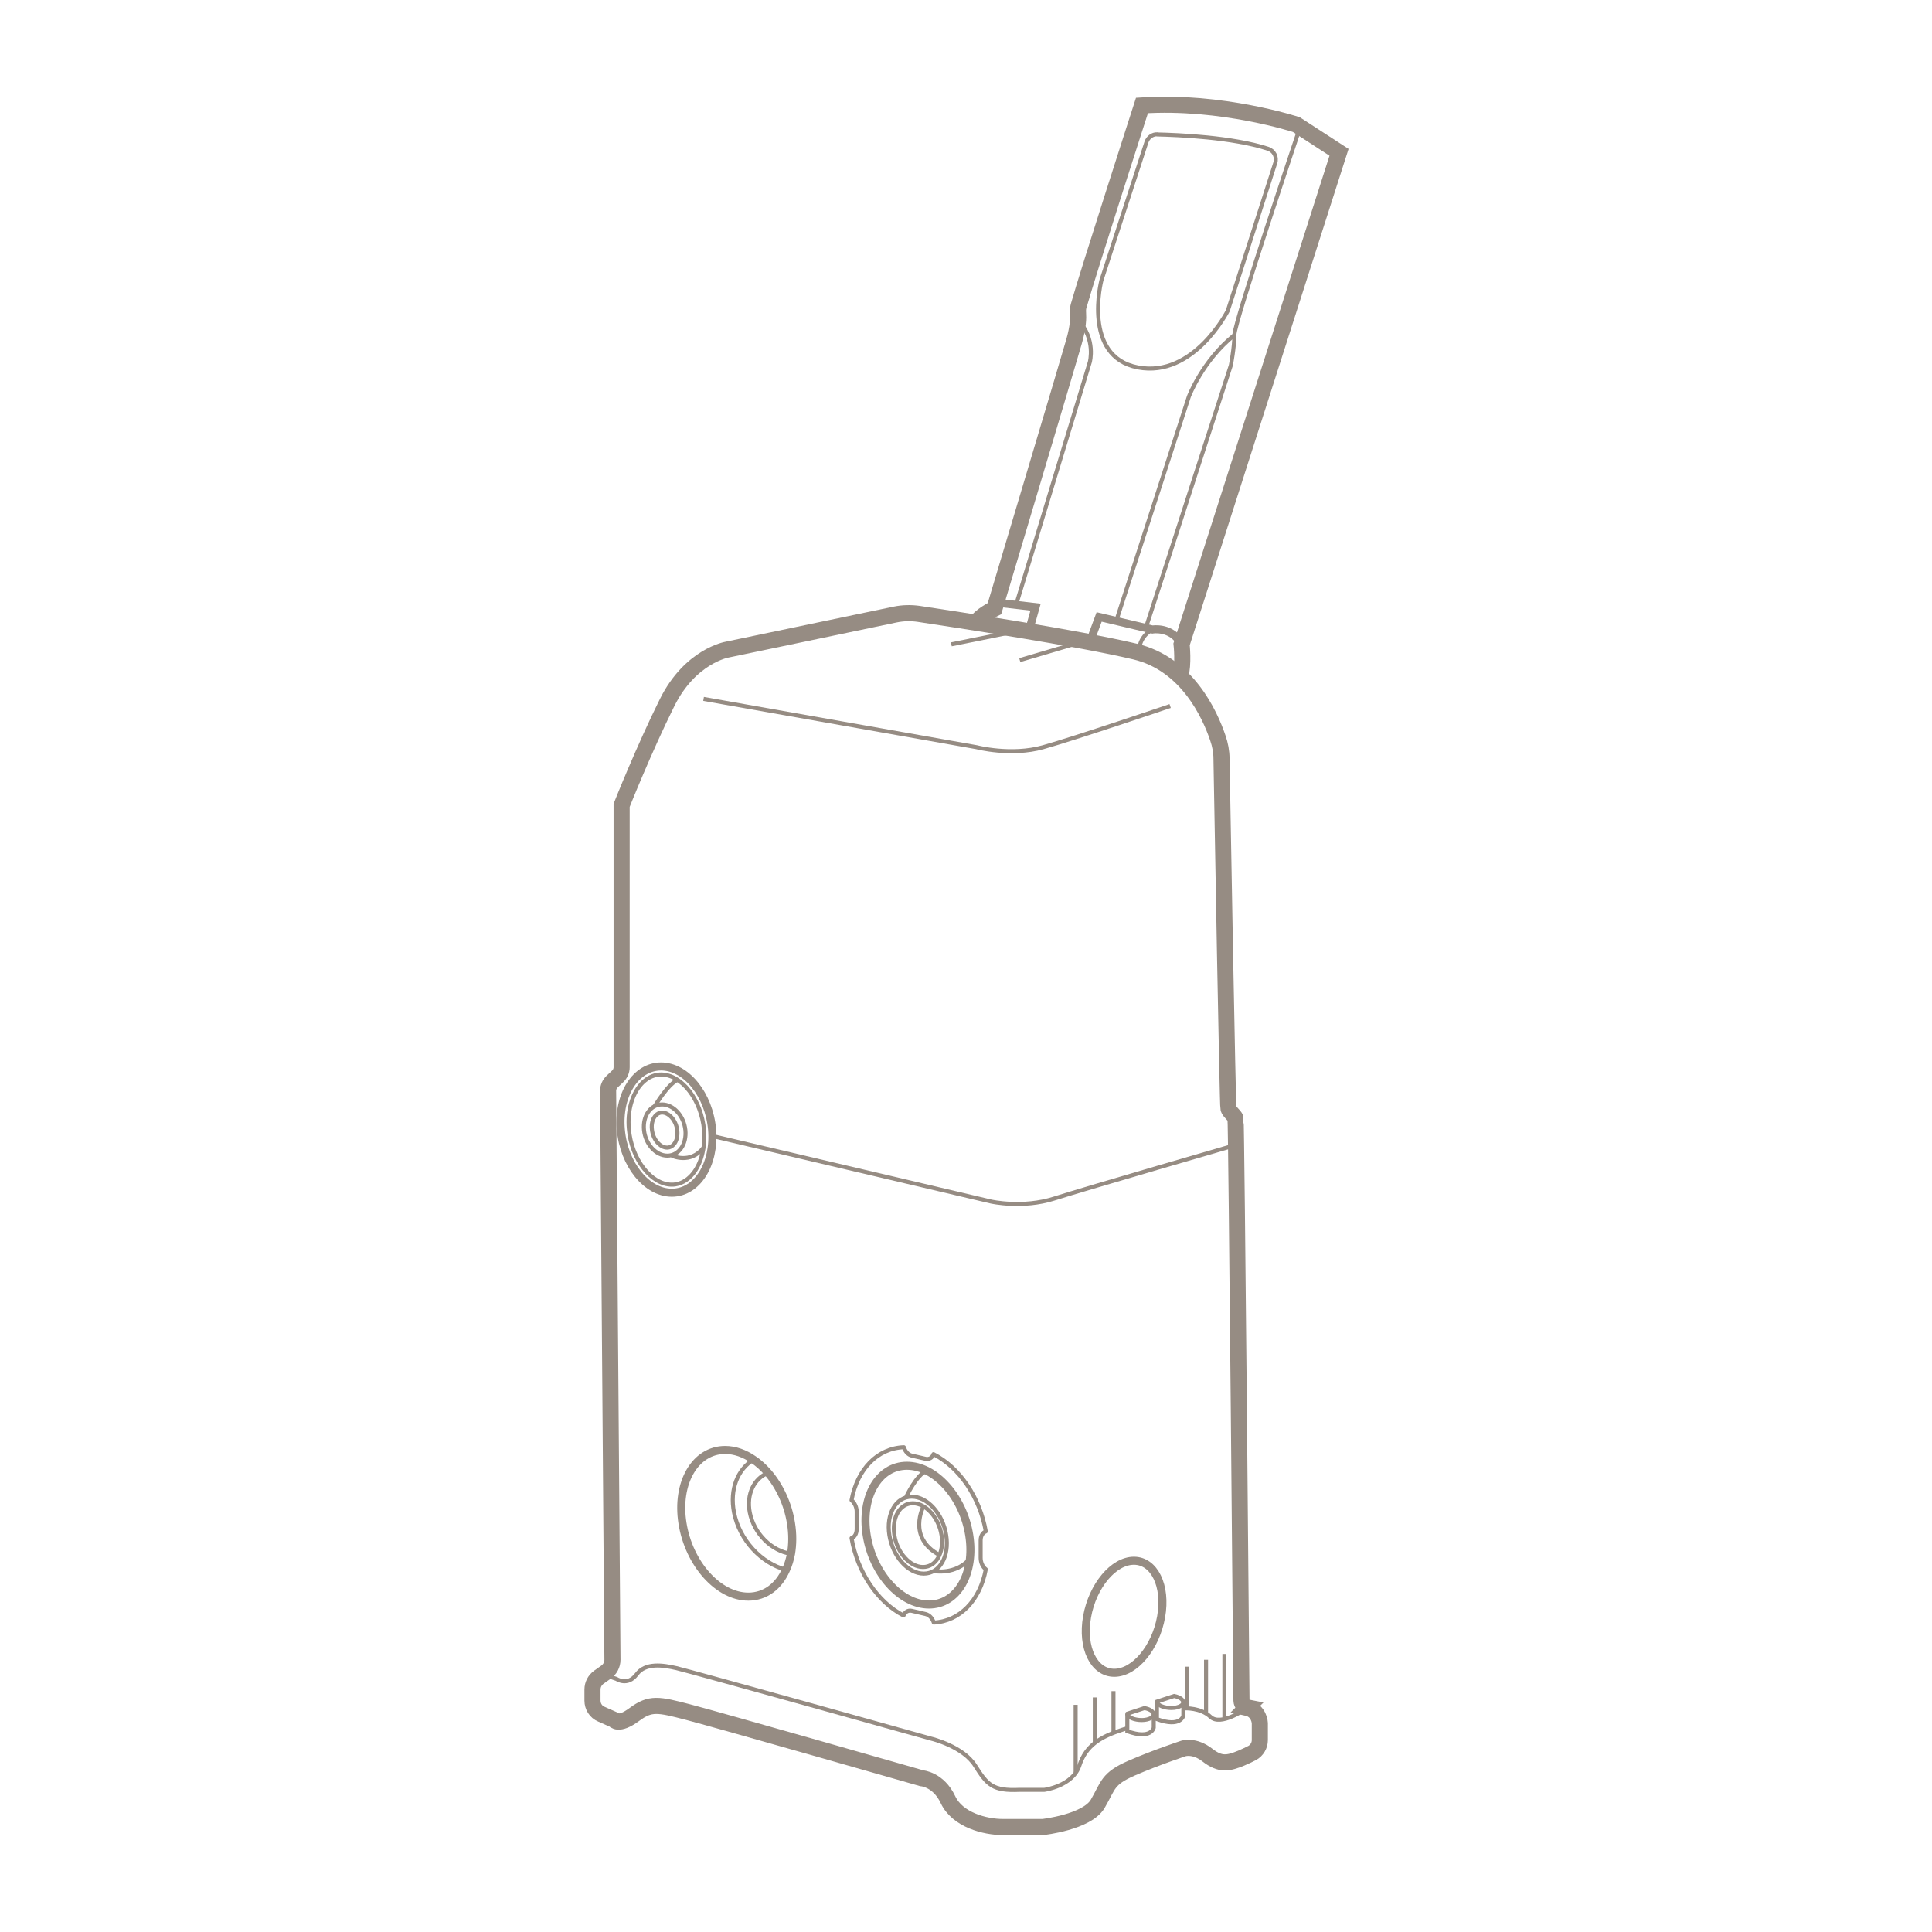<svg xmlns="http://www.w3.org/2000/svg" version="1.1" viewBox="0 0 120 120">
  <defs>
    <style>
      .cls-1 {
        stroke-linejoin: round;
      }

      .cls-1, .cls-2, .cls-3, .cls-4 {
        fill: none;
        stroke: #968c83;
      }

      .cls-1, .cls-4 {
        stroke-width: .25px;
      }

      .cls-2, .cls-3, .cls-4 {
        stroke-miterlimit: 10;
      }

      .cls-3 {
        stroke-width: .5px;
      }
    </style>
  </defs>
  
  <g>
    <g id="Layer_1">
      <g>
        <path class="cls-2" d="M77.46,106.05c-.2-.04-.34-.22-.35-.42,0,0-.31-36.02-.37-36.18s-.39-.41-.44-.59c-.05-.17-.37-18.24-.43-21.72,0-.45-.08-.88-.23-1.31-.49-1.45-1.91-4.6-5.14-5.36-3.53-.84-11.05-1.98-13.43-2.34-.49-.07-.98-.06-1.47.04l-10.44,2.18s-2.28.39-3.72,3.28-2.83,6.39-2.83,6.39v16.27c0,.21-.09.42-.25.57l-.34.32c-.16.15-.25.36-.25.57l.27,35.34c0,.31-.15.59-.4.77l-.44.31c-.25.18-.4.46-.4.77v.69c0,.36.21.7.55.84l.79.35s.26.41,1.26-.33,1.48-.63,3.33-.15,14.52,4.11,14.52,4.11c0,0,1.04.07,1.63,1.33s2.3,1.7,3.41,1.7h2.48s2.74-.3,3.41-1.44c.67-1.15.59-1.56,2.11-2.22s3.22-1.22,3.22-1.22c0,0,.67-.22,1.48.41s1.3.52,2.11.19c.28-.12.51-.23.68-.32.29-.16.47-.47.47-.8v-1.06s-.03-.78-.81-.95Z"></path>
        <path class="cls-4" d="M73.5,106.14l.09-.03s.98-.06,1.6.53c.63.58,2.1-.45,2.1-.45"></path>
        <path class="cls-4" d="M37.47,104l.82.28s.69.47,1.25-.28c.55-.75,1.64-.58,2.47-.39s15.86,4.39,15.86,4.39c0,0,1.95.47,2.7,1.67.75,1.19,1.08,1.58,2.77,1.5h1.53s1.75-.23,2.17-1.5c.41-1.28,1.36-1.81,2.66-2.23.1-.03.2-.06.32-.1"></path>
        <g>
          <path class="cls-4" d="M71.07,106.83c-.43.04-.9-.09-1.03-.3-.02-.03-.03-.07-.02-.09l1.07-.35c.25.05.45.15.53.28.13.21-.11.41-.55.46Z"></path>
          <path class="cls-4" d="M71.66,106.46v.85s-.15.76-1.64.22v-1.09"></path>
        </g>
        <g>
          <path class="cls-4" d="M72.91,106.08c-.43.04-.9-.09-1.03-.3-.02-.03-.03-.07-.02-.09l1.07-.35c.25.05.45.15.53.28.13.21-.11.41-.55.46Z"></path>
          <path class="cls-4" d="M73.5,105.71v.85s-.15.76-1.64.22v-1.09"></path>
        </g>
        <path class="cls-2" d="M73.31,42.01c.22-.76.08-1.99.08-1.99l9.78-30.56-2.65-1.72s-4.63-1.52-9.59-1.19c0,0-3.35,10.38-3.94,12.47-.04.14-.04.29-.03.43.02.27.02.84-.26,1.8-.41,1.44-4.93,16.55-4.93,16.55,0,0-.89.44-1.13.87"></path>
        <polyline class="cls-3" points="61.9 37.43 64.32 37.71 63.9 39.21"></polyline>
        <path class="cls-3" d="M67.69,39.88l.58-1.56,3.31.78s1.2-.21,1.81.92"></path>
        <path class="cls-4" d="M71.58,39.1s-.87.41-.83,1.43"></path>
        <line class="cls-4" x1="63.11" y1="39.21" x2="59.09" y2="40.02"></line>
        <line class="cls-4" x1="67.34" y1="39.82" x2="63.34" y2="41"></line>
        <path class="cls-3" d="M44.23,70.16c.18,2.16-.94,3.92-2.5,3.92s-2.98-1.75-3.17-3.92.94-3.92,2.5-3.92,2.98,1.75,3.17,3.92Z"></path>
        <path class="cls-4" d="M41.73,73.58c-1.29,0-2.51-1.58-2.67-3.46-.1-1.12.2-2.17.78-2.8.24-.26.65-.58,1.22-.58,1.29,0,2.51,1.58,2.67,3.46.09,1.12-.2,2.17-.78,2.8-.24.26-.65.58-1.22.58Z"></path>
        <path class="cls-4" d="M42.57,70.19c.09.88-.41,1.59-1.12,1.59s-1.36-.71-1.45-1.59.41-1.59,1.12-1.59,1.36.71,1.45,1.59Z"></path>
        <path class="cls-4" d="M41.44,71.28c-.45,0-.89-.52-.95-1.14-.04-.34.05-.66.23-.85.11-.12.25-.19.4-.19.45,0,.89.52.95,1.14.03.34-.05.66-.23.85-.11.12-.25.19-.4.19Z"></path>
        <path class="cls-4" d="M40.67,68.71s.76-1.31,1.41-1.64"></path>
        <path class="cls-4" d="M41.73,71.78s1.15.56,1.97-.5"></path>
        <path class="cls-4" d="M44.25,70.56l17.31,4.07s1.96.44,3.93-.19,11.29-3.33,11.29-3.33"></path>
        <path class="cls-3" d="M49.13,96.51c-.07.36-.17.69-.31.99-.45,1.02-1.29,1.67-2.34,1.67-1.86,0-3.69-2.04-4.09-4.56-.4-2.51.79-4.55,2.65-4.55.61,0,1.21.22,1.76.6.33.22.63.5.91.82.7.82,1.23,1.92,1.42,3.13.11.68.1,1.32,0,1.9Z"></path>
        <path class="cls-4" d="M49.13,96.51c-.07.36-.17.69-.31.99-1.54-.4-2.89-1.85-3.23-3.56-.28-1.44.23-2.68,1.21-3.28.33.22.63.5.91.82.7.82,1.23,1.92,1.42,3.13.11.68.1,1.32,0,1.9Z"></path>
        <path class="cls-4" d="M49.13,96.51c-1.2-.17-2.3-1.25-2.56-2.57-.22-1.14.27-2.12,1.14-2.46.7.82,1.23,1.92,1.42,3.13.11.68.1,1.32,0,1.9Z"></path>
        <path class="cls-3" d="M60.2,95.35c.38,2.38-.74,4.31-2.5,4.31s-3.49-1.93-3.87-4.31c-.38-2.38.74-4.31,2.5-4.31s3.49,1.93,3.87,4.31Z"></path>
        <path class="cls-4" d="M58.77,95.35c.21,1.32-.41,2.39-1.39,2.39s-1.93-1.07-2.14-2.39.41-2.39,1.39-2.39,1.93,1.07,2.14,2.39Z"></path>
        <path class="cls-4" d="M58.48,95.35c.17,1.09-.34,1.98-1.15,1.98s-1.61-.89-1.78-1.98.34-1.98,1.15-1.98,1.61.89,1.78,1.98Z"></path>
        <path class="cls-4" d="M57.36,93.56s-1.04,1.94.99,3.02"></path>
        <path class="cls-4" d="M56.29,92.96s.61-1.32,1.26-1.62"></path>
        <path class="cls-4" d="M57.97,97.58s1.38.27,2.26-.76"></path>
        <path class="cls-1" d="M61.23,97.47c-.36,1.94-1.62,3.23-3.23,3.31-.09-.27-.27-.47-.51-.53l-.86-.2c-.23-.05-.42.07-.51.29-1.61-.83-2.87-2.7-3.23-4.81.19-.05.32-.27.32-.56v-1.08c0-.28-.13-.55-.32-.71.36-1.94,1.62-3.23,3.25-3.29.08.26.27.47.49.52l.86.2c.22.05.42-.07.49-.29,1.62.82,2.88,2.69,3.25,4.8-.19.07-.32.28-.32.56v1.08c0,.29.13.57.32.71Z"></path>
        <path class="cls-3" d="M72.12,100.42c-.34,1.92-1.64,3.48-2.91,3.48s-2.03-1.56-1.69-3.48,1.64-3.48,2.91-3.48,2.03,1.56,1.69,3.48Z"></path>
        <line class="cls-4" x1="66.81" y1="105.89" x2="66.81" y2="110.09"></line>
        <line class="cls-4" x1="68" y1="105.43" x2="68" y2="108.26"></line>
        <line class="cls-4" x1="69.16" y1="105.04" x2="69.16" y2="107.63"></line>
        <line class="cls-4" x1="73.72" y1="103.52" x2="73.72" y2="106.09"></line>
        <line class="cls-4" x1="74.91" y1="103.09" x2="74.91" y2="106.44"></line>
        <line class="cls-4" x1="76.05" y1="102.73" x2="76.05" y2="106.74"></line>
        <path class="cls-4" d="M71.17,39l5.28-16.31s.22-1.11.22-1.89,4.08-12.9,4.08-12.9"></path>
        <path class="cls-4" d="M69.33,38.57l4.51-13.93s.83-2.22,2.83-3.83"></path>
        <path class="cls-4" d="M71.89,8.35c1.28.03,4.67.17,6.87.89.37.12.57.51.45.88l-2.95,9.18s-2.11,4.19-5.59,3.52-2.26-5.41-2.26-5.41l2.8-8.59c.1-.29.37-.49.67-.48Z"></path>
        <path class="cls-4" d="M63.11,37.57l4.58-15.08s.39-1.42-.72-2.6"></path>
        <path class="cls-4" d="M43.7,43.41l16.96,3s2.13.56,4.13,0,7.89-2.56,7.89-2.56"></path>
      </g>
    </g>
  </g>
</svg>